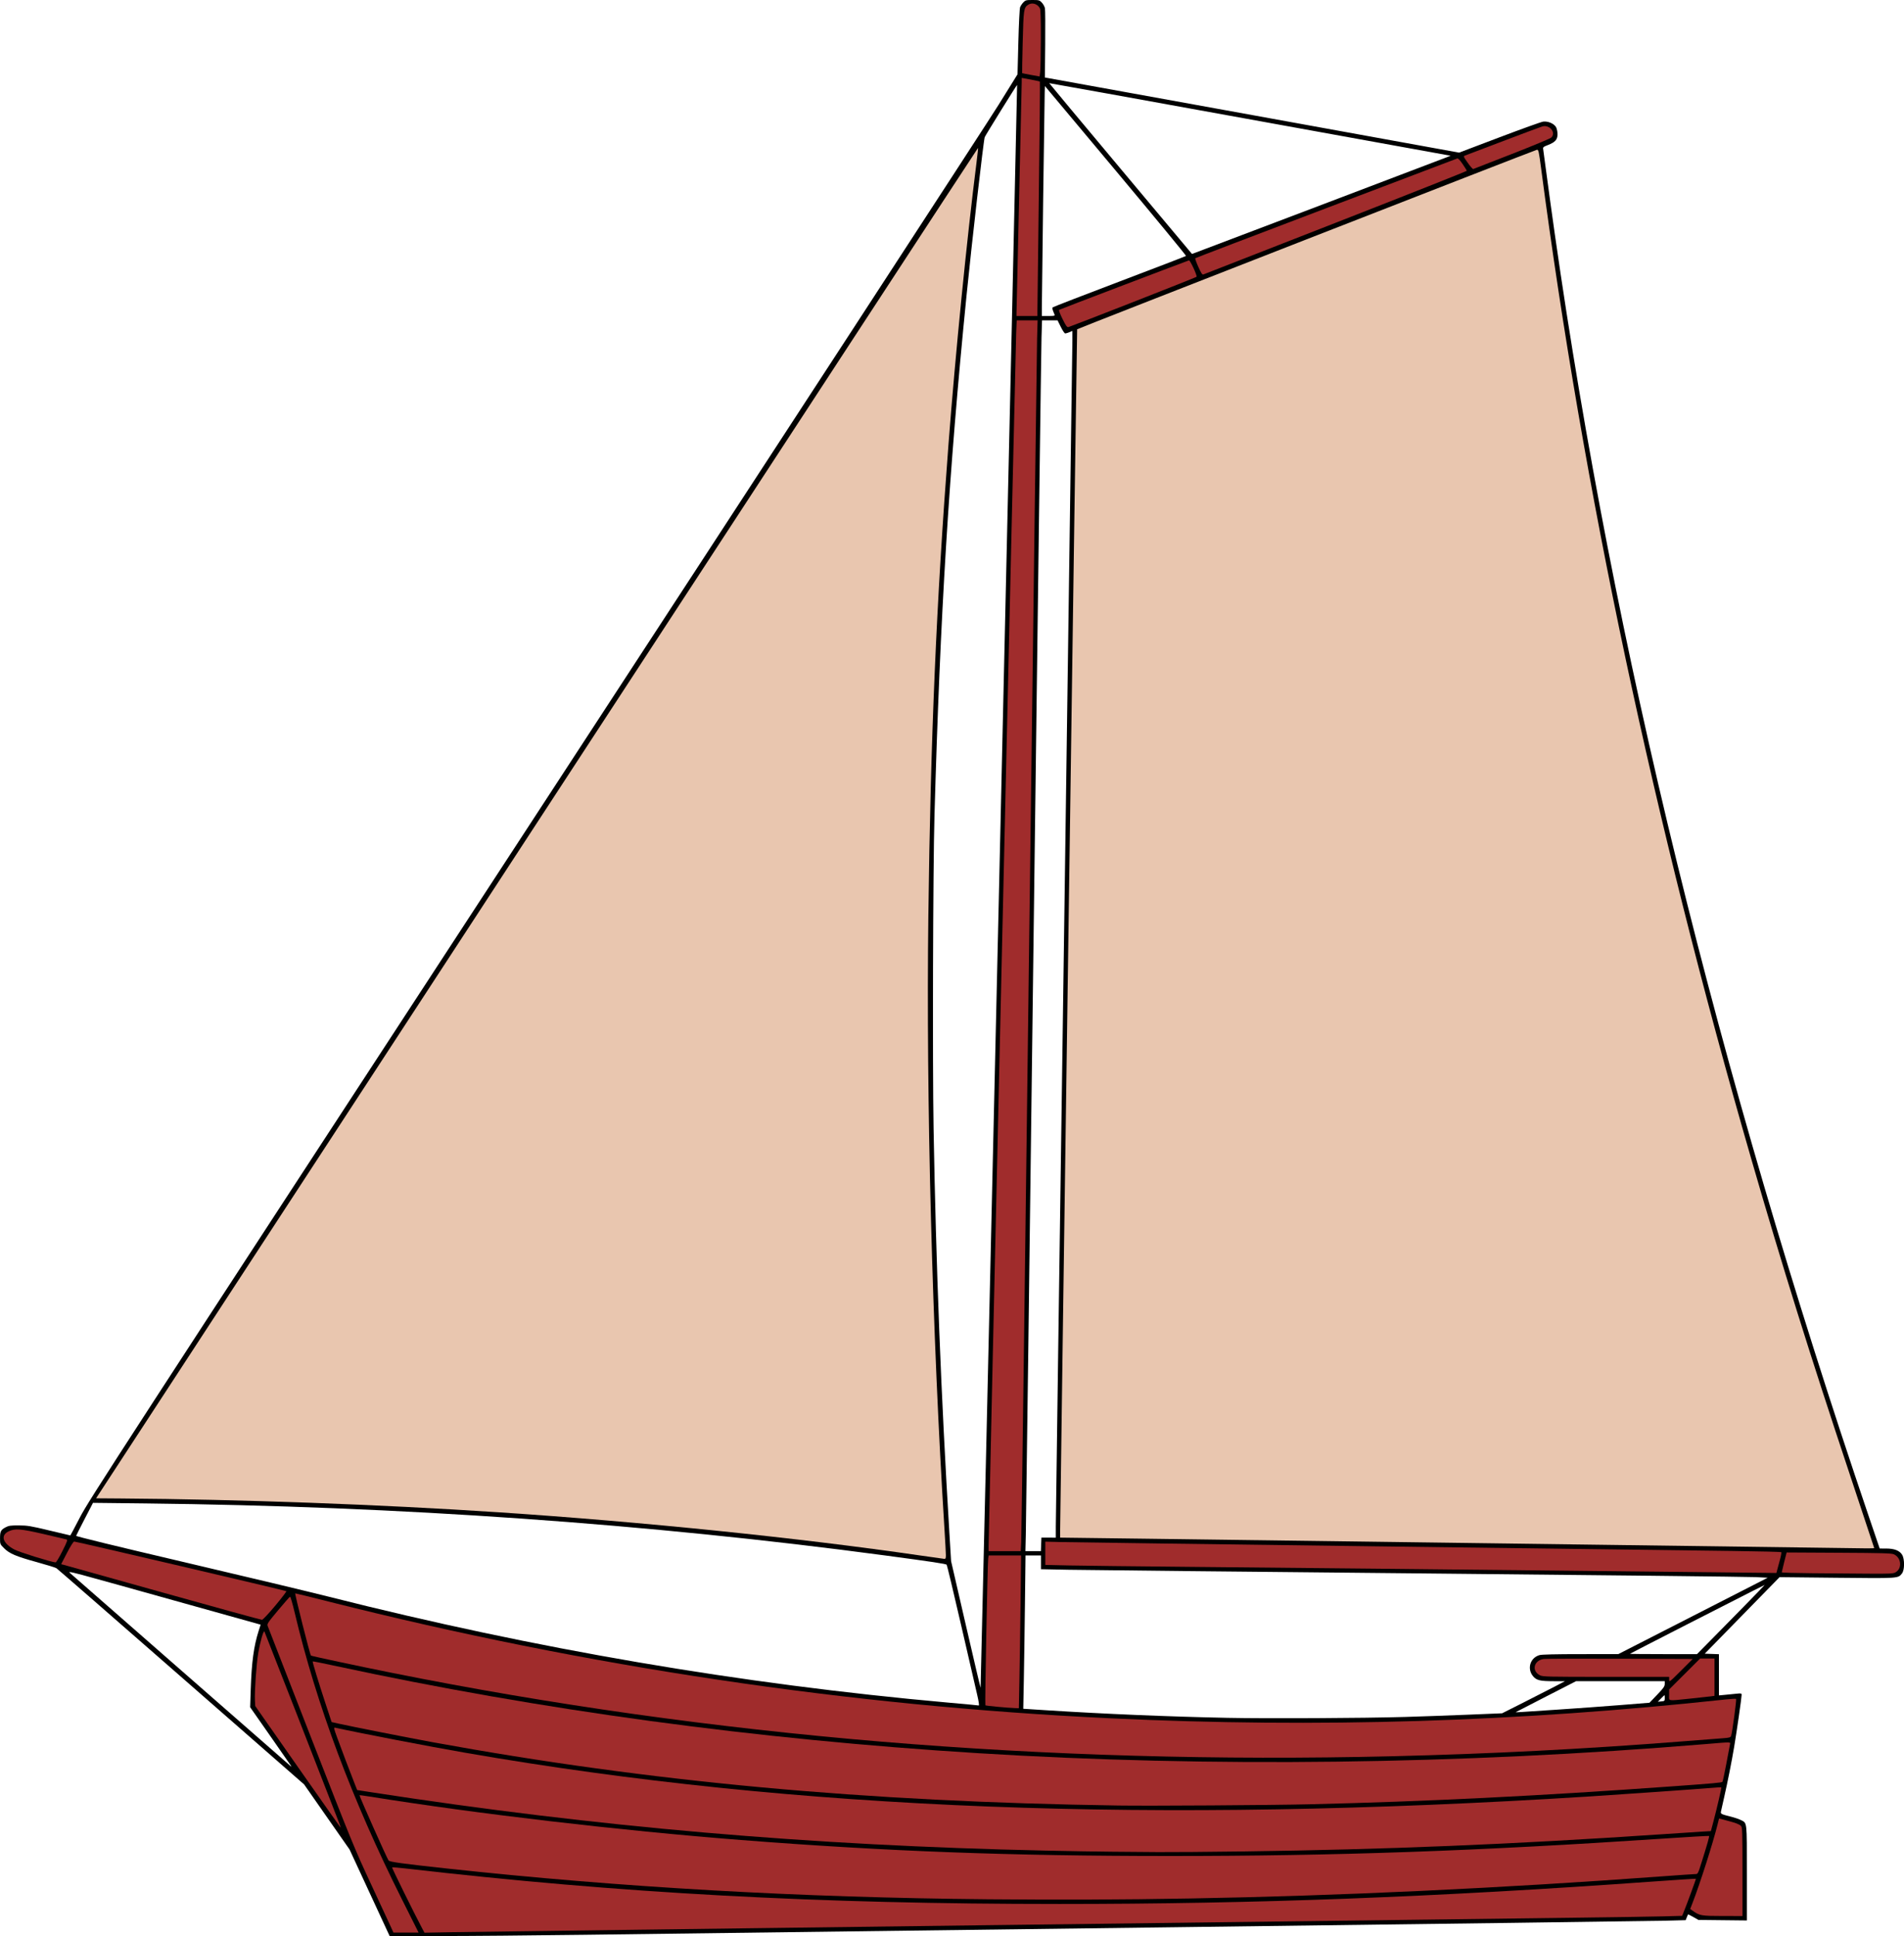 <?xml version="1.0" encoding="UTF-8"?>
<svg version="1.1" viewBox="0 0 2327.6 2365.8" xmlns="http://www.w3.org/2000/svg">
<g stroke-width="1.067">
<path transform="translate(43.51 6.821)" d="m1218.7-6.821c-7.817 0-8.646 0.217-11.238 2.934-1.539 1.613-3.299 4.26-3.912 5.883-0.625 1.653-1.565 20.33-2.139 42.471l-1.023 39.518-23.32 37.531c-12.826 20.642-268.14 412.42-567.36 870.6-508.65 778.88-544.78 834.51-555.47 855.2-6.287 12.173-11.583 22.135-11.768 22.135s-11.797-2.746-25.805-6.1c-22.851-5.471-26.674-6.102-37.201-6.133-10.172-0.03-12.331 0.285-16.23 2.369-5.767 3.082-6.703 4.974-6.703 13.555 0 6.923 0.076 7.105 4.854 11.883 6.657 6.657 14.456 9.98 39.947 17.018 12.027 3.321 22.844 6.651 24.041 7.4 1.197 0.75 69.837 60.522 152.53 132.83l150.36 131.46 27.781 39.762 27.779 39.76 24.486 52.859 24.488 52.857 60.799 0.029c33.44 0.016 113.6-0.672 178.13-1.529 64.533-0.857 382.54-4.93 706.67-9.051 324.13-4.121 600.46-7.788 614.05-8.149l24.719-0.656 1.332-3.35c0.733-1.842 1.44-3.502 1.572-3.688 0.133-0.185 3.05 1.256 6.482 3.201l6.242 3.537 59.199 0.656v-57.957c0-64.453 0.413-60.814-7.334-64.766-2.196-1.121-7.085-2.817-10.863-3.771-13.587-3.43-14.09-3.685-13.422-6.814 0.331-1.548 2.019-9.055 3.75-16.682 4.493-19.791 9.184-43.384 12.309-61.885 3.186-18.866 9.16-60.354 9.16-63.611 0-2.155-0.353-2.237-6.666-1.574-3.667 0.385-9.907 1.002-13.867 1.371l-7.199 0.672v-25.176-25.178l-8.678-0.31-8.68-0.309 91.49-93.524 69.916 0.734c76.531 0.803 74.835 0.916 79.772-5.359 3.241-4.12 3.33-17.5 0.152-22.713-3.132-5.137-9.4-7.619-19.312-7.648l-8.139-0.023-13.861-40.801c-184.56-543.28-311.1-1059.9-383.11-1564-3.519-24.64-8.09-57.76-10.158-73.6-2.068-15.84-3.974-30.017-4.236-31.502-0.43-2.439 0.126-2.933 5.754-5.115 8.927-3.461 11.756-6.634 11.756-13.182 0-2.882-0.754-6.7-1.676-8.482-2.286-4.421-9.922-7.774-15.852-6.961-2.42 0.332-26.538 8.991-53.594 19.244l-49.193 18.643-249.44-45.268c-137.19-24.897-251.12-45.544-253.18-45.883l-3.732-0.615 0.381-40.463c0.21-22.255 0.074-42.099-0.301-44.098s-2.059-5.106-3.742-6.908c-2.918-3.123-3.455-3.277-11.5-3.277zm20.445 101.62c0.103-0.135 108.64 19.432 241.19 43.484 132.55 24.053 242.92 44.046 245.26 44.43l4.268 0.699-3.686 1.508c-2.027 0.83-71.389 27.2-154.13 58.6-82.745 31.4-152.24 57.735-154.43 58.521l-3.981 1.43-87.338-104.21c-48.035-57.317-87.252-104.32-87.148-104.46zm-39.258 2.184c0.169 0.169-9.741 440.87-22.022 979.32-12.28 538.46-22.465 979.15-22.633 979.31-0.168 0.163-8.347-34.58-18.176-77.207l-17.871-77.502-2.107-34.668c-10.109-166.32-16.362-326.29-19.328-494.4-1.381-78.29-0.697-318.59 1.086-381.33 7.017-246.97 17.704-420.56 39.109-635.2 6.434-64.518 20.92-190.7 22.33-194.51 0.829-2.239 39.265-64.168 39.611-63.822zm33.975 1.332 86.611 103.43c47.637 56.887 86.277 103.76 85.867 104.17-0.41 0.406-36.986 14.473-81.279 31.262-44.293 16.789-80.995 30.984-81.56 31.545-0.966 0.957-0.707 2.051 2.076 8.723h-0.002c0.702 1.682-0.023 1.865-7.336 1.865h-8.115v-10.4c-0.005-13.948 3.175-253.73 3.49-263.16l0.248-7.432zm-3.506 286.33h9.492 9.494l3.957 8c2.177 4.4 4.589 8 5.359 8 0.77 0 3.065-0.695 5.1-1.545l3.699-1.547v11.947c-0.001 6.57-4.56 332.11-10.131 723.41-5.571 391.3-10.133 717.72-10.133 725.37v13.904l-17.6-0.078-0.31 8.266-0.004 2e-3 -0.312 8.266h-9.471-9.471l0.488-20c0.268-11 4.554-340.16 9.524-731.47 4.97-391.31 9.325-720.71 9.678-732l0.641-20.533zm-1160.2 1445 64 0.715c311.29 3.475 613.8 24.744 904.53 63.594 56.793 7.589 74.095 10.192 75.084 11.297 0.48 0.536 8.394 33.614 17.588 73.508 9.194 39.892 18.081 78.413 19.748 85.6 1.932 8.325 2.597 13.005 1.838 12.896-2.698-0.387-10.103-1.084-38.523-3.627-252.65-22.608-503.82-65.545-755.2-129.1-24.053-6.081-103.63-25.088-176.83-42.238-83.326-19.521-132.99-31.623-132.8-32.359 0.166-0.647 4.862-9.977 10.436-20.732l10.133-19.555zm1140 64.309h9.441 9.443v8.385 8.385l33.867 0.68c18.627 0.373 211.95 2.374 429.6 4.445s402.31 4.112 410.35 4.535l14.615 0.769-91.32 46.668-91.32 46.666-45.961 0.012c-29.763 0.004-47.466 0.415-50.228 1.166-11.665 3.172-15.778 17.005-7.769 26.127 4.192 4.775 8.377 5.751 24.836 5.787l13.867 0.031-12.266 6.438c-6.747 3.54-24.027 12.36-38.4 19.6l-26.133 13.162-42.668 1.744c-23.467 0.959-58.026 2.193-76.799 2.744v-0.006c-50.692 1.487-167.93 2.069-216.31 1.074-72.224-1.485-150.41-4.757-220.91-9.248l-28.684-1.828 0.68-34.734c0.373-19.104 0.991-61.255 1.373-93.668l0.695-58.934zm-1168.2 20.34c2.926 0.011 16.894 3.811 60.338 15.943 35.075 9.795 88.304 24.658 118.29 33.029l54.512 15.221-2.478 7.805c-5.897 18.569-8.519 37.961-9.611 71.045l-0.729 22.043 24.492 35.023c13.471 19.262 24.854 35.622 25.295 36.356 0.441 0.733 0.652 1.293 0.471 1.244-0.181-0.049-60.329-52.647-133.66-116.88-73.333-64.235-134.91-118.12-136.84-119.74-0.796-0.67-1.048-1.088-0.072-1.084zm2071.8 15.688-7.975 8.389c-4.386 4.614-22.996 23.629-41.356 42.256l-33.381 33.867h-41.223c-22.673 0-41.022-0.183-40.777-0.404 0.563-0.511 133.5-68.527 151.38-77.451l13.334-6.656zm-230.56 117.58h54.213 54.213l-0.027 3.467c-0.024 2.887-1.586 5.089-9.334 13.172l-9.305 9.707-35.732 2.861c-19.653 1.574-53.494 4.03-75.201 5.455-21.707 1.426-42.494 2.797-46.193 3.047-3.7 0.25-6.578 0.321-6.399 0.156s16.849-8.751 37.045-19.082l36.721-18.783zm108.11 17.066c0.174 0 0.316 1.629 0.316 3.621 0 3.443-0.208 3.642-4.248 4.027l-4.248 0.404 3.932-4.027c2.162-2.215 4.074-4.025 4.248-4.025z"/>
<g fill="#a02c2c">
<path transform="translate(43.51 6.821)" d="m1228.9 40.309c0.079-23.503-0.263-35.211-1.076-36.8-2.922-5.713-9.756-7.775-14.577-4.399-5.246 3.675-5.499 5.435-6.524 45.478-0.531 20.712-0.84 37.789-0.689 37.949 0.152 0.16 5.025 1.147 10.829 2.193l10.553 1.902 0.684-5.926c0.376-3.26 0.736-21.438 0.8-40.397z"/>
<path transform="translate(43.51 6.821)" d="m1804.5 181.41c25.227-9.829 46.947-18.846 48.267-20.038 6.415-5.791-1.807-16.224-10.783-13.682-1.843 0.522-23.27 8.512-47.617 17.757-24.347 9.245-45.373 17.224-46.726 17.732-2.43 0.913-2.392 1.02 3.151 8.959 3.086 4.419 6.112 7.834 6.726 7.589 0.614-0.245 21.756-8.488 46.983-18.317z"/>
<path transform="translate(43.51 6.821)" d="m1589.3 265.41c88.147-34.436 160.27-63.012 160.27-63.502 0-0.49-2.28-4.215-5.067-8.278-3.529-5.144-5.552-7.197-6.667-6.761-0.88 0.344-73.12 27.751-160.53 60.902-87.413 33.152-159.24 60.591-159.62 60.976-0.38 0.385 1.297 5.147 3.726 10.581 3.291 7.361 4.828 9.729 6.025 9.287 0.884-0.327 73.727-28.77 161.87-63.206z"/>
<path transform="translate(43.51 6.821)" d="m1224.7 373.71c-0.014-3.08 0.78-67.406 1.764-142.95 0.983-75.541 1.55-137.59 1.259-137.88-0.291-0.291-5.405-1.421-11.364-2.511l-10.834-1.982-0.011 5.458c0 3.002-1.441 66.898-3.191 141.99-1.75 75.093-3.186 138.09-3.191 140l-0.011 3.467h25.6l-0.024-5.6z"/>
<path transform="translate(43.51 6.821)" d="m1341.6 362.32c42.24-16.538 77.171-30.435 77.624-30.882 1.138-1.123-7.858-20.575-9.278-20.062-15.351 5.546-158.2 59.953-158.81 60.485-0.476 0.417 1.444 5.415 4.267 11.108 4.285 8.641 5.485 10.274 7.266 9.886 1.173-0.256 36.693-13.996 78.933-30.534z"/>
<path transform="translate(43.51 6.821)" d="m1204.9 1877.7c0.327-6.013 4.684-334.45 9.684-729.87 5-395.41 9.374-728.89 9.721-741.07l0.631-22.133h-25.536l-0.654 15.2c-0.648 15.045-33.757 1470.9-33.72 1482.7l0.019 6.133h39.261z"/>
<path transform="translate(43.51 6.821)" d="m32.724 1888.7c5.953-11.879 6.66-13.879 5.074-14.352-1.013-0.302-13.602-3.258-27.976-6.57-28.228-6.503-35.054-7.03-42.779-3.302-10.413 5.025-7.249 14.694 7.312 22.345 6.026 3.166 44.944 15.278 50.126 15.598 0.729 0.045 4.438-6.129 8.242-13.72z"/>
<path transform="translate(43.51 6.821)" d="m2129.3 1910.8c0.646-2.493 2.141-8.056 3.324-12.362 1.182-4.306 1.833-8.146 1.446-8.533-0.387-0.388-27.424-1.052-60.082-1.477-32.658-0.425-225.46-2.92-428.45-5.544-202.99-2.624-378.55-5.005-390.13-5.291l-21.067-0.519v28.417l29.067 0.642c15.987 0.353 82.587 1.13 148 1.728 65.413 0.597 168.85 1.613 229.87 2.257 178.49 1.885 460.8 4.898 474.36 5.064l12.492 0.153z"/>
<path transform="translate(43.51 6.821)" d="m2273.3 1914.8c8.687-4.492 7.827-17.832-1.431-22.207-2.889-1.365-13.083-1.662-67.332-1.958l-63.928-0.35-2.978 11.733c-1.638 6.453-2.99 12.087-3.005 12.52-0.015 0.432 16.652 0.919 37.039 1.081 20.387 0.162 50.89 0.408 67.786 0.547 25.725 0.211 31.228-0.011 33.848-1.366z"/>
<path transform="translate(43.51 6.821)" d="m292.99 1955.3c7.835-9.387 13.928-17.359 13.541-17.716-0.84-0.774-257.05-60.696-259.37-60.66-0.961 0.015-4.462 5.548-8.765 13.856l-7.165 13.831 2.896 0.727c1.593 0.4 56.417 15.726 121.83 34.058 65.415 18.332 119.8 33.25 120.86 33.152 1.059-0.099 8.336-7.859 16.172-17.246z"/>
<path transform="translate(43.51 6.821)" d="m1937 2020.1c-48.848-0.171-90.821-0.026-93.273 0.321-12.291 1.739-15.271 14.661-4.608 19.987 3.451 1.724 9.566 1.865 80.8 1.867h77.067v3.452c0 3.352 0.417 3.036 14.415-10.933l14.415-14.385-88.815-0.31z"/>
<path transform="translate(43.51 6.821)" d="m2022.3 2068.9c11.592-1.181 23.116-2.436 25.609-2.788l4.533-0.64v-45.624h-17.578l-37.888 37.844v6.678c0 7.936-2.94 7.41 25.324 4.53z"/>
<path transform="translate(43.51 6.821)" d="m1202.7 2046.2c0.375-18.92 0.996-60.92 1.38-93.333l0.698-58.933h-39.684l-0.523 3.467c-0.847 5.617-4.218 178.91-3.495 179.64 0.627 0.627 27.236 3.118 36.564 3.422l4.377 0.143z"/>
<path transform="translate(43.51 6.821)" d="m1658.4 2139.3c119.92-2.895 234.5-8.764 354.67-18.167 22.587-1.767 45.067-3.51 49.956-3.873 7.727-0.573 8.997-0.952 9.716-2.895 1.332-3.6 6.828-44.358 6.082-45.104-0.374-0.374-5.842-0.121-12.15 0.562-254.59 27.578-499.19 35.079-752.8 23.085-319.55-15.112-639.01-62.757-954.66-142.38-22.879-5.771-41.689-10.401-41.802-10.288-0.73 0.73 17.961 74.807 19.184 76.03 0.66 0.66 58 12.883 98.994 21.102 389.49 78.088 798.42 112.17 1222.8 101.93z"/>
<path transform="translate(43.51 6.821)" d="m1557 2198c144.4-3.449 277.84-10.041 443.75-21.922 49.815-3.567 60.503-4.526 61.391-5.505 0.411-0.454 2.507-10.185 4.657-21.625 2.15-11.44 4.167-22.12 4.482-23.733 0.699-3.58 3.227-3.509-29.12-0.826-300.17 24.897-606.47 28.741-889.94 11.169-272.11-16.867-534.58-52.497-786.01-106.7-14.895-3.211-27.245-5.674-27.446-5.473-0.518 0.518 6.972 25.148 15.688 51.587l7.436 22.558 7.674 1.733c15.111 3.413 87.208 17.653 116 22.911 266.05 48.594 527.04 72.668 838.4 77.332 37.343 0.559 187.09-0.408 233.05-1.506z"/>
<path transform="translate(43.51 6.821)" d="m370.38 2219c-17.51-45.299-90.014-231-90.606-232.07-1.107-1.991-5.09 11.772-7.572 26.166-2.27 13.162-4.659 47.289-4.061 58.018l0.38 6.818 52.09 74.4c28.649 40.92 52.24 74.4 52.424 74.4s-1.011-3.48-2.655-7.733z"/>
<path transform="translate(43.51 6.821)" d="m1477 2255.6c172.82-2.281 328.15-8.641 509.33-20.854 22-1.483 44.877-2.986 50.838-3.34l10.838-0.644 3.333-12.598c4.093-15.47 9.893-40.575 9.45-40.909-0.179-0.135-4.885 0.136-10.458 0.603-17.917 1.5-114.65 8.285-149.87 10.512-534.2 33.772-970.34 16.883-1374.4-53.22-45.281-7.856-128.23-23.817-159.63-30.717-2.196-0.482-2.087 0.102 2.27 12.133 4.528 12.504 15.665 41.833 21.447 56.478l2.989 7.571 18.734 2.89c273.98 42.27 534.65 64.808 821.93 71.064 28.747 0.626 65.707 1.243 82.133 1.372 16.427 0.128 41.867 0.336 56.533 0.461 14.667 0.125 61.707-0.235 104.53-0.801z"/>
<path transform="translate(43.51 6.821)" d="m1410.9 2313.1c181.34-3.163 381.72-12.565 579.58-27.193 19.568-1.447 36.951-2.63 38.628-2.63 2.991 0 3.144-0.297 7.812-15.2 7.05-22.505 9.391-30.813 8.837-31.367-0.273-0.273-25.867 1.204-56.876 3.281-224.86 15.064-400.24 21.23-603.05 21.201-194.68-0.028-345.84-5.677-523.73-19.572-148.16-11.573-321.88-31.894-454.13-53.125-6.6-1.06-12-1.759-12-1.554 0 1.816 33.474 76.897 35.536 79.706 1.322 1.801 15.973 3.825 70.597 9.752 213.29 23.144 431.89 35.583 661.87 37.663 88.838 0.803 162.04 0.518 246.93-0.963z"/>
<path transform="translate(43.51 6.821)" d="m2086.6 2280.3c0-50.319-0.135-54.357-1.869-55.926-2.382-2.155-5.89-3.474-17.436-6.555l-9.304-2.482-1.751 7.066c-5.712 23.052-21.308 71.926-30.752 96.368l-2.77 7.17 3.063 2.181c8.414 5.992 10.547 6.364 36.552 6.389l24.267 0.023z"/>
<path transform="translate(43.51 6.821)" d="m1166.6 2345.7c340.27-4.356 659.23-8.411 708.8-9.012 49.573-0.601 100.78-1.378 113.8-1.728l23.664-0.636 1.802-4.417c4.308-10.559 15.325-40.584 15.007-40.901-0.192-0.192-23.581 1.321-51.977 3.362-265.79 19.104-486.45 27.452-725.76 27.455-296.14 0-537.36-13.098-800.33-43.471-8.393-0.969-15.505-1.518-15.804-1.22-0.46 0.46 27.288 56.701 36.584 74.148l3.014 5.657 36.267-0.659c19.947-0.363 314.67-4.223 654.93-8.579z"/>
<path transform="translate(43.51 6.821)" d="m447.76 2314c-60.84-121.33-104.5-238.05-131.08-350.44-2.538-10.731-5.058-19.385-5.6-19.232-0.542 0.153-7.143 7.641-14.668 16.64-12.715 15.205-13.61 16.564-12.654 19.232 0.566 1.579 24.391 62.834 52.944 136.12 49.313 126.57 52.989 135.55 73.331 179.2 11.779 25.272 22.771 48.948 24.427 52.615l3.011 6.667h30.751z"/>
</g>
<g fill="#e9c6af">
<path transform="translate(43.51 6.821)" d="m1112.8 1893.7c0-2.493-0.714-15.813-1.581-29.6-15.126-240.47-22.681-526.92-19.843-752.37 2.742-217.85 9.753-381.64 24.662-576.16 8.502-110.93 22.356-250.12 34.221-343.82 1.213-9.578 2.042-17.57 1.843-17.759-0.199-0.189-242.87 371.01-539.26 824.88l-538.9 825.23 29.567 0.21c146.78 1.044 316.97 7.256 462.63 16.886 175.4 11.596 367.49 31.264 515.07 52.736 15.323 2.229 28.7 4.109 29.726 4.178 1.505 0.1 1.866-0.754 1.862-4.409z"/>
<path transform="translate(43.51 6.821)" d="m2247.7 1885c0-0.235-13.415-40.675-29.811-89.867-48.474-145.43-82.548-254.49-120.43-385.44-119.68-413.71-205.29-817.02-256.99-1210.7-2.772-21.106-3.178-22.923-5.09-22.808-1.733 0.105-561.45 218.51-562.1 219.34-0.236 0.3-20.872 1457-20.812 1469.1l0.037 7.519 102.13 1.299c121.74 1.549 184.34 2.383 573.07 7.634 163.39 2.207 302.23 4.077 308.53 4.154 6.307 0.078 11.467-0.051 11.467-0.286z"/>
</g>
</g>
</svg>

